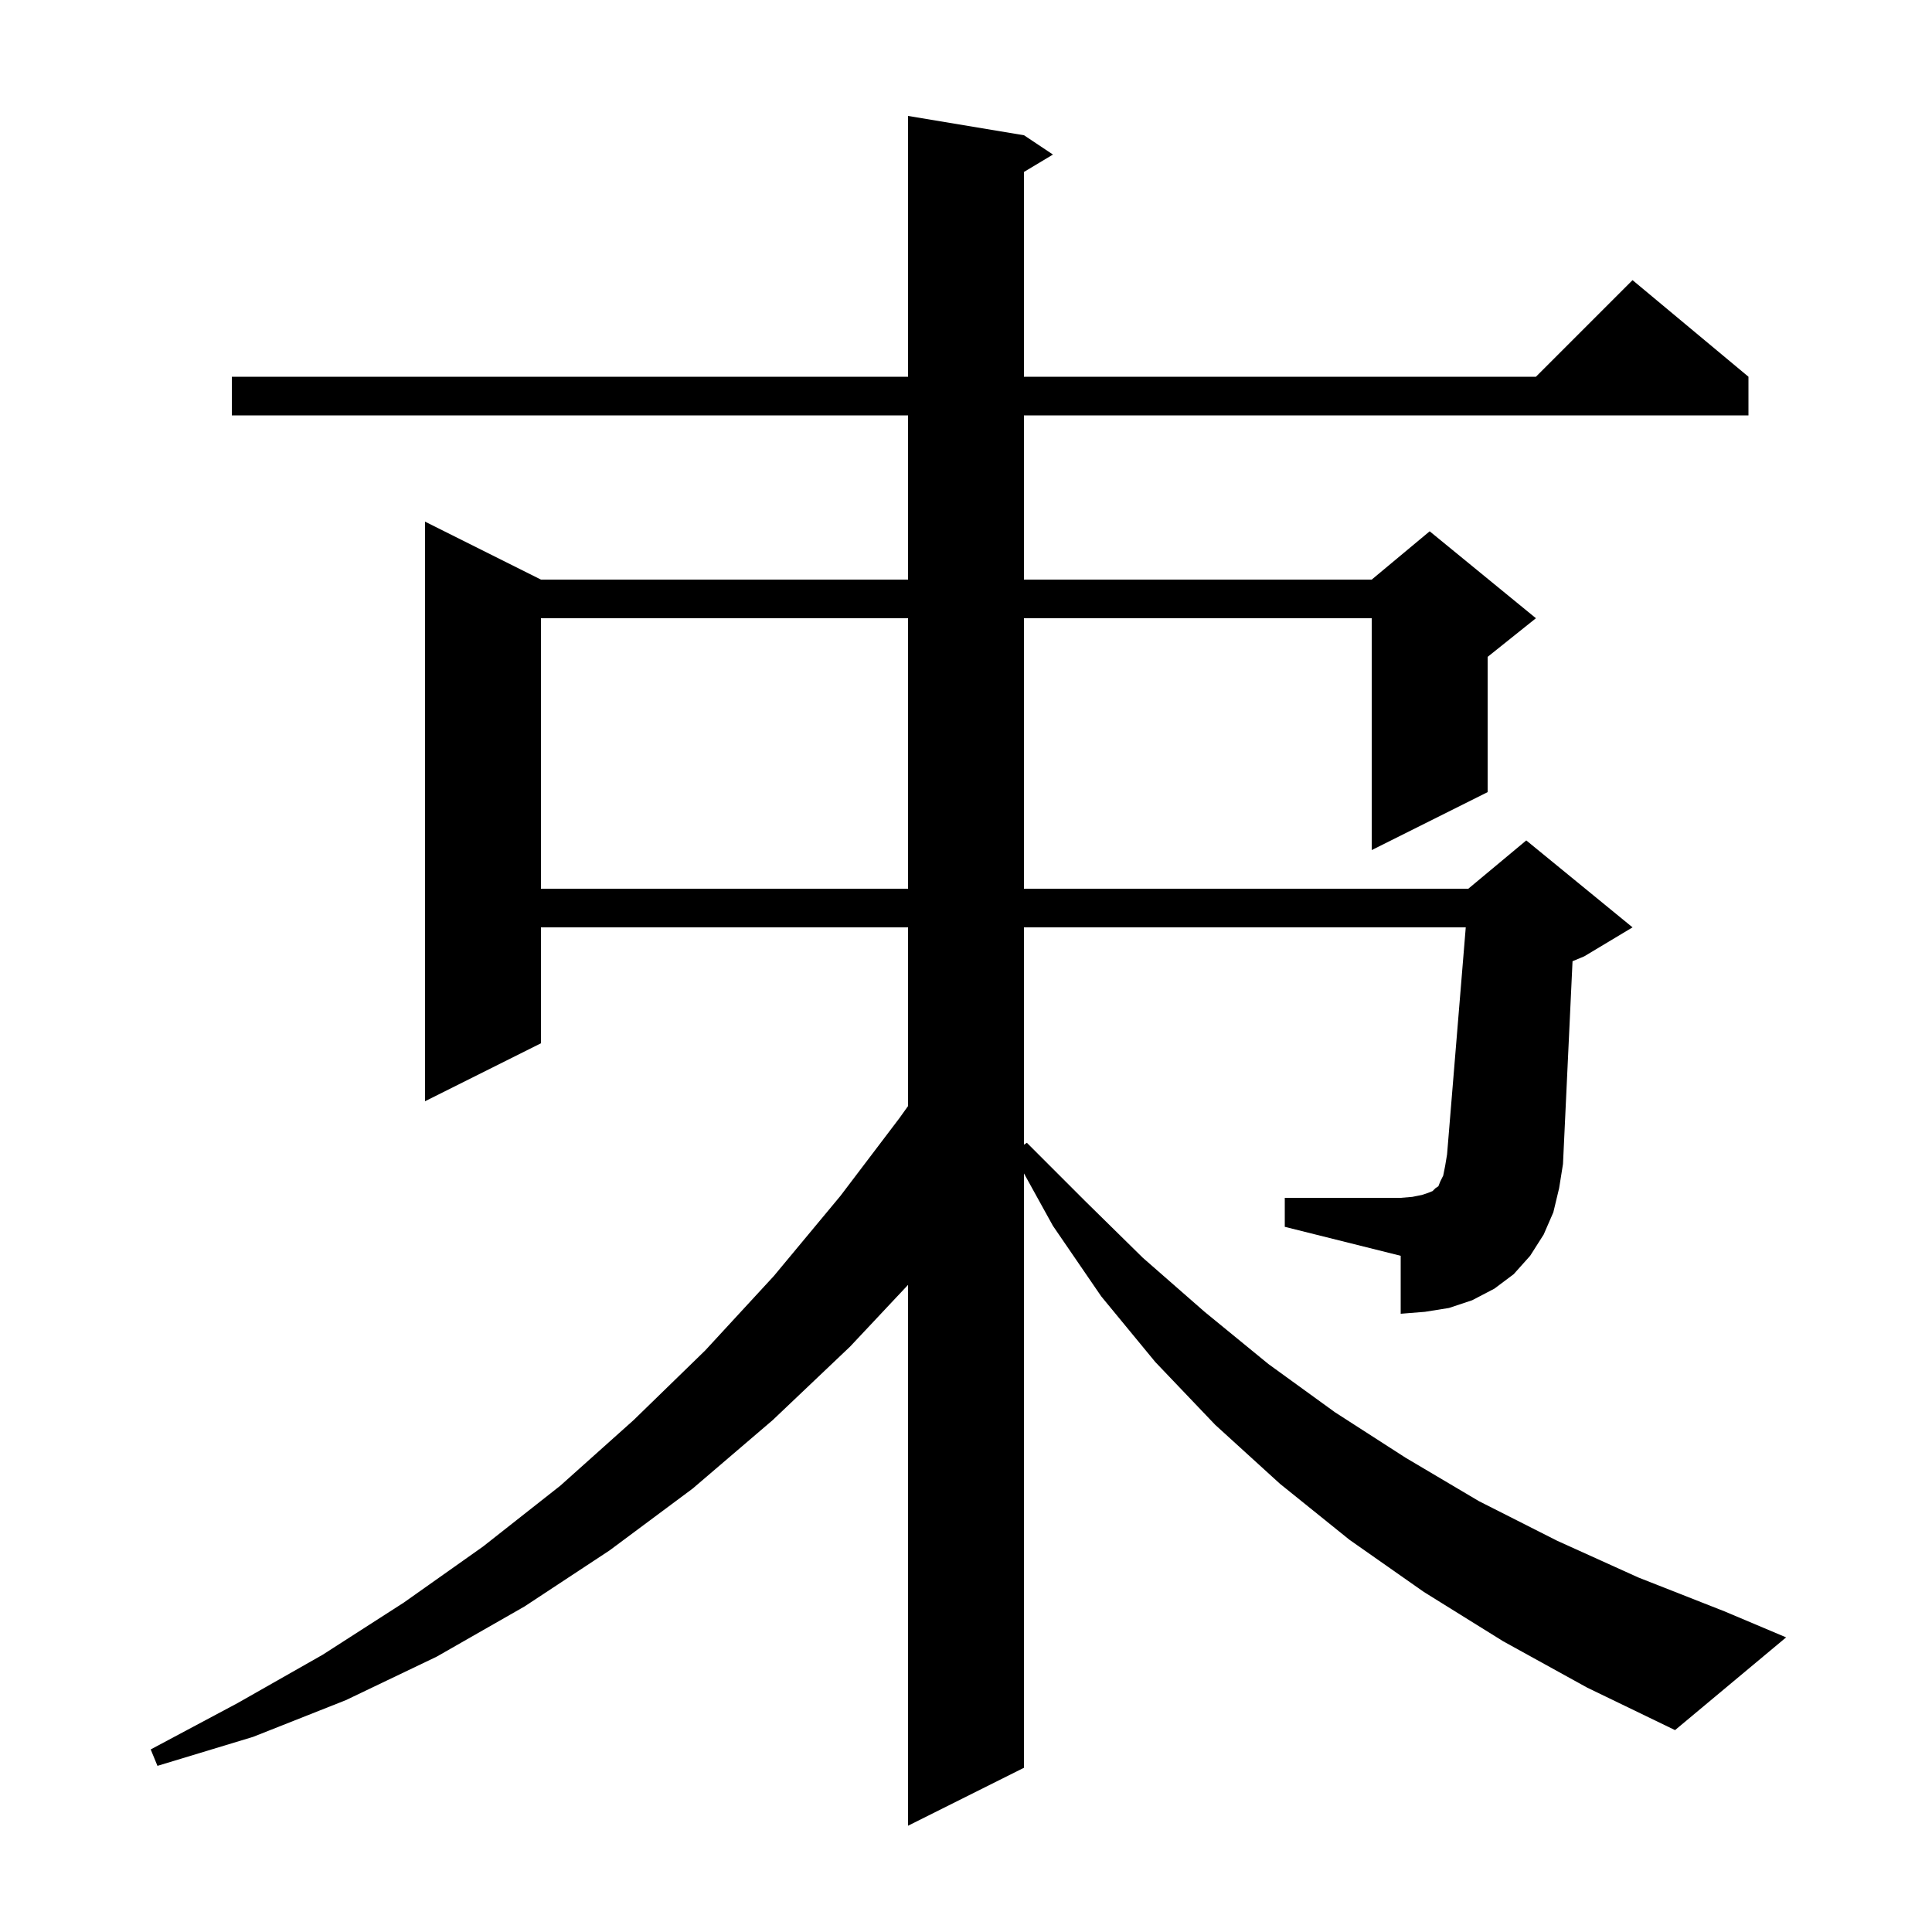 <svg xmlns="http://www.w3.org/2000/svg" xmlns:xlink="http://www.w3.org/1999/xlink" version="1.1" baseProfile="full" viewBox="0 0 200 200" width="200" height="200"><g fill="currentColor"><path d="M 160.8 125.5 L 159.8 127.8 L 158.4 130.0 L 156.7 131.9 L 154.7 133.4 L 152.4 134.6 L 150.0 135.4 L 147.5 135.8 L 145.0 136.0 L 145.0 130.0 L 133.0 127.0 L 133.0 124.0 L 145.0 124.0 L 146.2 123.9 L 147.2 123.7 L 147.8 123.5 L 148.3 123.3 L 148.6 123.0 L 148.9 122.8 L 149.1 122.3 L 149.4 121.7 L 149.6 120.7 L 149.8 119.5 L 151.735 96.0 L 106.0 96.0 L 106.0 118.5 L 106.3 118.3 L 112.3 124.3 L 118.3 130.2 L 124.7 135.8 L 131.3 141.2 L 138.2 146.2 L 145.5 150.9 L 153.1 155.4 L 161.2 159.5 L 169.6 163.3 L 178.5 166.8 L 184.9 169.5 L 173.4 179.1 L 164.3 174.7 L 155.6 169.9 L 147.4 164.8 L 139.7 159.4 L 132.5 153.6 L 125.8 147.5 L 119.6 141.0 L 114.0 134.2 L 109.0 126.9 L 106.0 121.471 L 106.0 183.0 L 94.0 189.0 L 94.0 133.01 L 88.0 139.4 L 80.0 147.0 L 71.7 154.1 L 63.1 160.5 L 54.3 166.3 L 45.2 171.5 L 35.8 176.0 L 26.2 179.8 L 16.3 182.8 L 15.6 181.1 L 24.6 176.3 L 33.4 171.3 L 41.8 165.9 L 50.0 160.1 L 58.0 153.8 L 65.6 147.0 L 73.0 139.8 L 80.1 132.1 L 87.0 123.8 L 93.111 115.744 L 94.0 114.5 L 94.0 96.0 L 56.0 96.0 L 56.0 108.0 L 44.0 114.0 L 44.0 54.0 L 56.0 60.0 L 94.0 60.0 L 94.0 43.0 L 24.0 43.0 L 24.0 39.0 L 94.0 39.0 L 94.0 12.0 L 106.0 14.0 L 109.0 16.0 L 106.0 17.8 L 106.0 39.0 L 159.0 39.0 L 169.0 29.0 L 181.0 39.0 L 181.0 43.0 L 106.0 43.0 L 106.0 60.0 L 142.0 60.0 L 148.0 55.0 L 159.0 64.0 L 154.0 68.0 L 154.0 82.0 L 142.0 88.0 L 142.0 64.0 L 106.0 64.0 L 106.0 92.0 L 152.0 92.0 L 158.0 87.0 L 169.0 96.0 L 164.0 99.0 L 162.788 99.505 L 161.8 120.5 L 161.4 123.0 Z M 56.0 64.0 L 56.0 92.0 L 94.0 92.0 L 94.0 64.0 Z "/></g></svg>